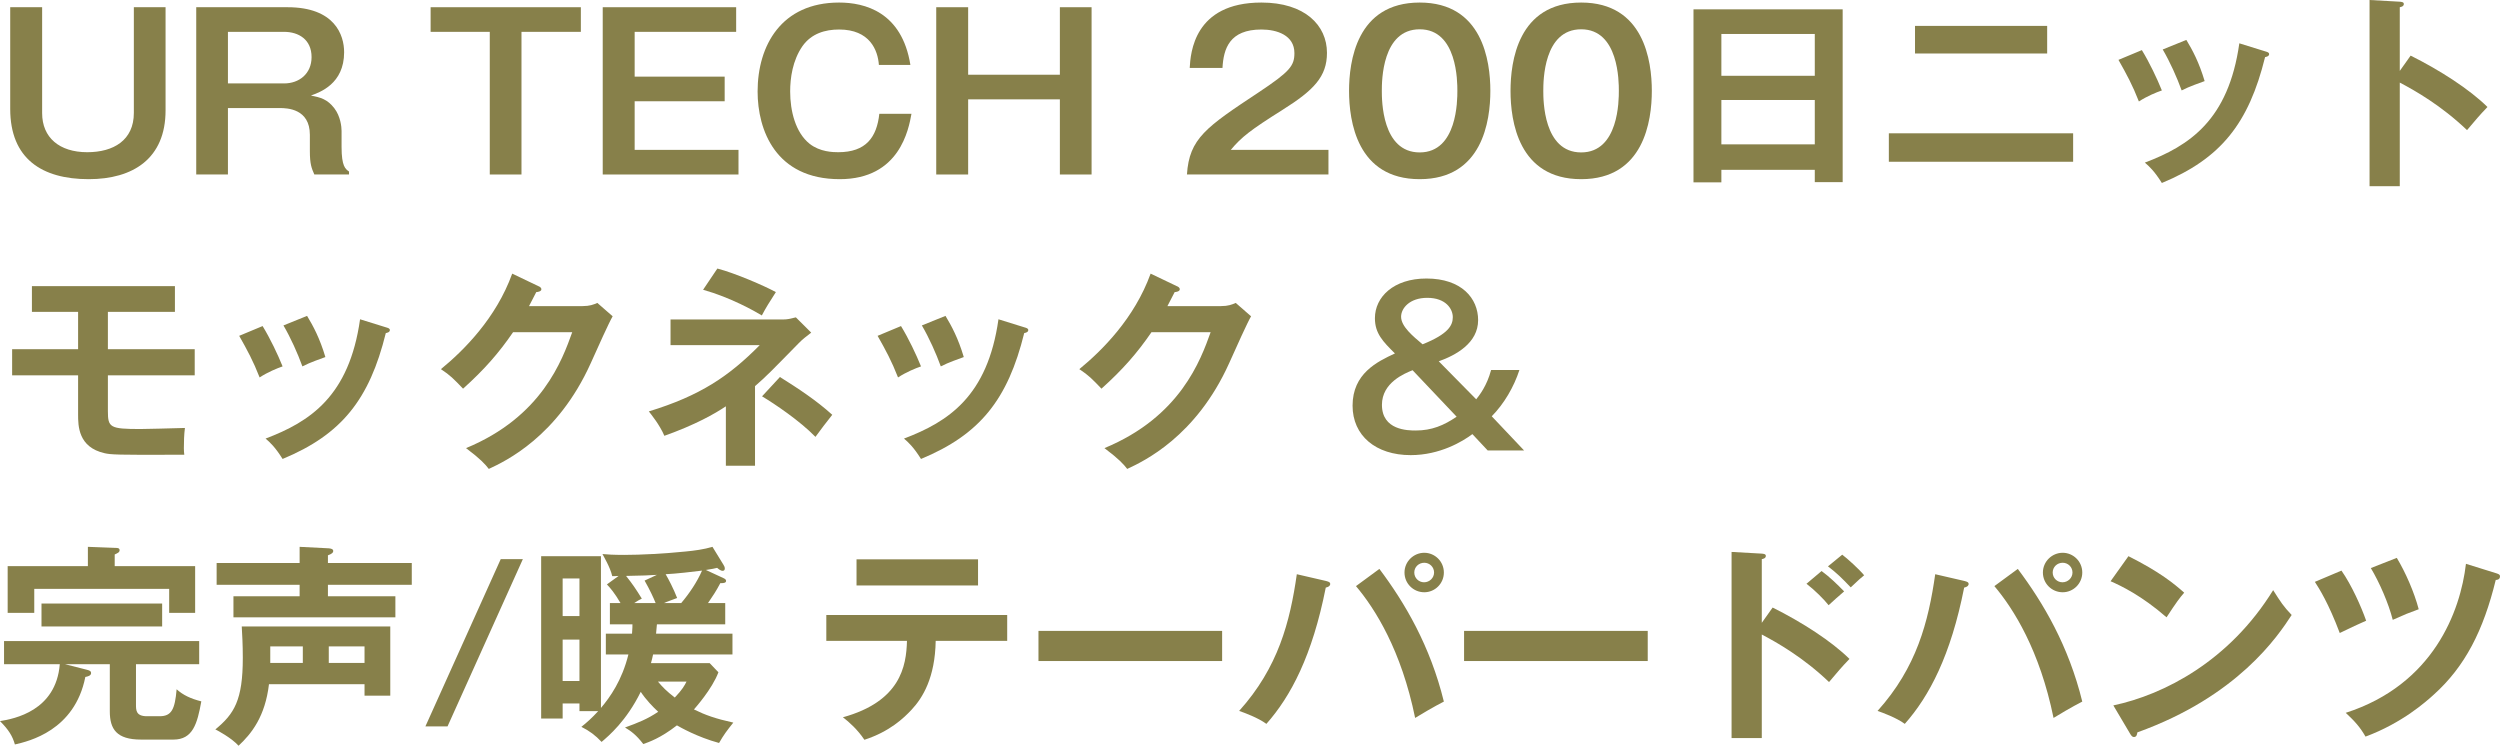 <svg width="352" height="105" viewBox="0 0 352 105" fill="none" xmlns="http://www.w3.org/2000/svg">
<path d="M325.933 81.925L329.678 80.341C331.116 82.403 332.464 85.422 333.154 87.395C332.494 87.664 330.667 88.531 329.438 89.129C327.85 84.914 326.532 82.852 325.933 81.925ZM333.813 79.983L337.468 78.548C338.697 80.58 339.925 83.39 340.554 85.781C338.996 86.349 338.786 86.439 336.899 87.275C336.3 84.914 335.011 81.985 333.813 79.983ZM347.206 79.385L351.521 80.73C351.91 80.849 352 80.969 352 81.148C352 81.597 351.61 81.656 351.401 81.656C349.663 88.77 347.086 93.851 342.652 97.826C341.663 98.723 338.247 101.801 333.064 103.714C332.285 102.369 331.595 101.592 330.277 100.367C342.622 96.391 346.427 86.08 347.206 79.385Z" fill="#87804A"/>
<path d="M297.169 81.837L299.685 78.31C304.09 80.521 306.127 82.195 307.536 83.451C306.906 84.168 306.457 84.766 305.049 86.918C301.513 83.839 298.607 82.464 297.169 81.837ZM299.895 103.267L297.558 99.322C304.749 97.797 313.918 93.045 320.06 83.092C321.139 84.796 321.498 85.363 322.667 86.589C320.719 89.578 315.086 98.036 300.944 103.117C300.884 103.416 300.854 103.775 300.434 103.775C300.225 103.775 300.045 103.536 299.895 103.267Z" fill="#87804A"/>
<path d="M290.427 77.831C291.895 77.831 293.184 79.027 293.184 80.611C293.184 82.165 291.925 83.39 290.427 83.39C288.899 83.39 287.64 82.165 287.64 80.611C287.64 79.056 288.929 77.831 290.427 77.831ZM290.427 79.236C289.648 79.236 289.019 79.834 289.019 80.611C289.019 81.388 289.648 81.986 290.397 81.986C291.176 81.986 291.805 81.358 291.805 80.611C291.805 79.834 291.176 79.236 290.427 79.236ZM272.479 80.85L276.614 81.806C277.064 81.926 277.184 82.016 277.184 82.225C277.184 82.374 277.094 82.613 276.554 82.733C274.667 92.297 271.641 98.036 268.195 101.922C267.026 101.055 265.049 100.337 264.36 100.098C269.873 93.971 271.521 87.545 272.479 80.85ZM280.809 82.524L284.105 80.103C287.7 84.885 291.266 90.952 293.184 98.783C291.985 99.381 289.498 100.846 289.139 101.085C287.191 91.55 283.506 85.722 280.809 82.524Z" fill="#87804A"/>
<path d="M248.06 87.694L249.588 85.542C253.783 87.634 257.888 90.294 260.405 92.775C259.236 94 258.817 94.508 257.528 96.033C253.873 92.536 250.157 90.444 248.06 89.338V103.924H243.805V77.711L248.06 77.95C248.36 77.98 248.629 78.01 248.629 78.279C248.629 78.608 248.24 78.697 248.06 78.727V87.694ZM257.378 79.743L259.386 78.1C260.075 78.608 261.753 80.132 262.472 80.999C261.963 81.417 261.813 81.537 260.584 82.702C259.266 81.328 258.697 80.76 257.378 79.743ZM254.352 82.194L256.479 80.401C257.618 81.238 258.667 82.254 259.655 83.27C259.086 83.749 258.008 84.705 257.468 85.213C256.839 84.406 255.491 83.061 254.352 82.194Z" fill="#87804A"/>
<path d="M206.142 88.83H232V93.074H206.142V88.83Z" fill="#87804A"/>
<path d="M200.539 77.831C202.008 77.831 203.296 79.027 203.296 80.611C203.296 82.165 202.038 83.39 200.539 83.39C199.011 83.39 197.753 82.165 197.753 80.611C197.753 79.056 199.041 77.831 200.539 77.831ZM200.539 79.236C199.76 79.236 199.131 79.834 199.131 80.611C199.131 81.388 199.76 81.986 200.509 81.986C201.288 81.986 201.918 81.358 201.918 80.611C201.918 79.834 201.288 79.236 200.539 79.236ZM182.592 80.85L186.727 81.806C187.176 81.926 187.296 82.016 187.296 82.225C187.296 82.374 187.206 82.613 186.667 82.733C184.779 92.297 181.753 98.036 178.307 101.922C177.139 101.055 175.161 100.337 174.472 100.098C179.985 93.971 181.633 87.545 182.592 80.85ZM190.921 82.524L194.217 80.103C197.813 84.885 201.378 90.952 203.296 98.783C202.097 99.381 199.611 100.846 199.251 101.085C197.303 91.55 193.618 85.722 190.921 82.524Z" fill="#87804A"/>
<path d="M146.217 88.83H172.075V93.074H146.217V88.83Z" fill="#87804A"/>
<path d="M127.701 90.234H116.345V86.588H141.813V90.234H131.746C131.656 95.435 129.918 98.244 128.36 99.918C127.221 101.144 125.214 103.027 121.708 104.162C120.749 102.728 119.551 101.652 118.682 100.994C126.772 98.752 127.611 93.821 127.701 90.234ZM120.599 78.757H137.708V82.433H120.599V78.757Z" fill="#87804A"/>
<path d="M92.374 89.219H103.131V92.148H91.955C91.865 92.596 91.775 92.925 91.655 93.373H99.925L101.154 94.659C100.255 97.05 97.828 99.74 97.708 99.889C99.356 100.696 100.704 101.174 103.251 101.742C102.322 102.908 101.933 103.416 101.243 104.611C98.157 103.775 95.73 102.37 95.311 102.131C92.974 103.954 91.326 104.492 90.577 104.761C89.558 103.446 88.839 102.938 88 102.43C89.828 101.772 91.176 101.234 92.674 100.218C92.015 99.62 90.936 98.514 90.217 97.408C88.21 101.503 85.693 103.625 84.704 104.462C83.835 103.535 82.996 102.908 81.858 102.34C82.607 101.742 83.296 101.144 84.225 100.128H81.588V99.052H79.221V101.174H76.195V78.309H84.614V99.68C85.903 98.156 87.581 95.794 88.479 92.148H85.303V89.219H88.989C89.049 88.412 89.049 88.203 89.049 87.904H85.873V84.915H87.371C86.532 83.48 85.933 82.793 85.453 82.284L87.101 81.089C86.832 81.119 86.442 81.119 86.202 81.119C85.933 79.893 84.944 78.249 84.824 78.01C85.513 78.07 86.322 78.13 87.88 78.13C90.217 78.13 93.633 77.951 96.539 77.652C97.798 77.532 99.116 77.353 100.315 76.994L101.873 79.535C101.993 79.714 102.052 79.864 102.052 80.073C102.052 80.222 101.963 80.372 101.753 80.372C101.453 80.372 101.154 80.103 100.974 79.953C100.584 80.043 100.375 80.103 99.386 80.252L101.843 81.388C102.112 81.507 102.232 81.627 102.232 81.776C102.232 82.016 102.022 82.135 101.423 82.105C100.854 83.181 100.404 83.869 99.685 84.915H102.112V87.904H92.494C92.464 88.113 92.404 89.039 92.374 89.219ZM79.221 86.738H81.588V81.448H79.221V86.738ZM81.588 90.056H79.221V95.884H81.588V90.056ZM93.483 84.915H95.91C97.079 83.54 98.157 81.926 98.846 80.342C97.678 80.491 95.101 80.79 93.723 80.85C94.112 81.507 94.832 82.882 95.341 84.197C95.071 84.317 93.753 84.765 93.483 84.915ZM90.757 81.746L92.494 80.939C91.536 80.999 90.427 81.059 88.15 81.089C89.079 82.255 89.558 82.972 90.367 84.287C90.007 84.466 89.768 84.586 89.288 84.915H92.315C92.045 84.227 91.476 83.002 90.757 81.746ZM96.659 95.974H92.644C93.243 96.691 93.843 97.319 95.011 98.215C96.09 97.079 96.389 96.512 96.659 95.974Z" fill="#87804A"/>
<path d="M70.502 78.728H73.618L63.011 102.28H59.895L70.502 78.728Z" fill="#87804A"/>
<path d="M51.326 96.332H37.873C37.333 100.875 35.446 103.266 33.588 105C32.629 103.924 30.682 102.878 30.322 102.699C32.989 100.517 34.187 98.574 34.187 92.626C34.187 90.713 34.097 89.278 34.038 88.203H54.951V97.946H51.326V96.332ZM46.292 91.012V93.343H51.326V91.012H46.292ZM42.637 93.343V91.012H38.053V93.343H42.637ZM46.172 79.266H57.978V82.344H46.172V83.958H55.67V86.917H32.869V83.958H42.187V82.344H30.502V79.266H42.187V76.994L46.292 77.203C46.592 77.233 46.921 77.293 46.921 77.592C46.921 77.801 46.742 77.981 46.172 78.19V79.266Z" fill="#87804A"/>
<path d="M16.15 79.714H27.476V86.29H23.82V82.912H4.824V86.29H1.079V79.714H12.374V76.994L16.3 77.144C16.569 77.144 16.839 77.174 16.839 77.472C16.839 77.771 16.539 77.891 16.15 78.07V79.714ZM19.146 93.523V99.202C19.146 100.009 19.146 100.845 20.704 100.845H22.472C24.15 100.845 24.629 99.889 24.869 97.05C25.768 97.857 26.817 98.365 28.345 98.753C27.775 101.921 27.146 104.133 24.419 104.133H19.865C16.419 104.133 15.461 102.669 15.461 100.158V93.523H9.169L12.105 94.27C12.614 94.389 12.824 94.479 12.824 94.778C12.824 95.137 12.345 95.256 12.015 95.316C10.517 102.878 4.045 104.372 2.097 104.821C1.768 103.655 1.228 102.758 0 101.533C2.007 101.204 7.88 100.098 8.419 93.523H0.569V90.265H28.045V93.523H19.146ZM5.843 88.203V84.975H22.831V88.203H5.843Z" fill="#87804A"/>
<path d="M202.577 50.871L207.85 56.222C208.3 55.654 209.348 54.339 209.948 52.097H213.933C213.154 54.488 211.775 56.849 210.038 58.613L214.592 63.425H209.468L207.311 61.123C205.963 62.14 202.757 64.082 198.622 64.082C193.708 64.082 190.442 61.333 190.442 57.118C190.442 52.605 193.888 50.931 196.405 49.766C194.727 48.092 193.588 46.956 193.588 44.804C193.588 41.815 196.225 39.215 200.839 39.215C205.813 39.215 208.12 42.024 208.12 45.073C208.12 48.301 205.004 50.005 202.577 50.871ZM205.094 58.672L198.892 52.127C197.783 52.575 194.577 53.86 194.577 56.999C194.577 60.585 198.232 60.615 199.341 60.615C201.588 60.615 203.296 59.898 205.094 58.672ZM200.3 48.48C203.955 47.016 204.554 45.79 204.554 44.655C204.554 43.489 203.566 41.935 200.959 41.935C198.442 41.935 197.274 43.429 197.274 44.595C197.274 45.97 198.951 47.345 200.3 48.48Z" fill="#87804A"/>
<path d="M164.374 43.099H171.925C172.914 43.099 173.453 42.89 173.992 42.651L176.15 44.534C175.64 45.401 174.052 48.928 173.064 51.139C168.389 61.511 161.019 64.948 158.712 66.024C158.172 65.337 157.603 64.679 155.506 63.095C166.202 58.672 169.049 50.691 170.457 46.776H162.127C160.12 49.705 158.082 52.036 155.086 54.726C153.738 53.321 153.318 52.873 151.97 51.976C155.146 49.376 159.73 44.833 162.007 38.526L165.693 40.29C165.843 40.35 166.112 40.469 166.112 40.738C166.112 41.037 165.573 41.127 165.393 41.127C165.034 41.844 164.794 42.292 164.374 43.099Z" fill="#87804A"/>
<path d="M123.565 47.285L126.861 45.91C127.94 47.674 128.989 49.886 129.678 51.589C128.899 51.858 127.58 52.396 126.442 53.143C125.543 50.842 124.734 49.347 123.565 47.285ZM129.798 45.821L133.124 44.476C133.992 45.91 134.921 47.644 135.7 50.274C135.071 50.513 133.543 51.021 132.464 51.589C131.805 49.766 130.816 47.554 129.798 45.821ZM140.584 44.954L144.24 46.09C144.539 46.179 144.779 46.239 144.779 46.478C144.779 46.777 144.389 46.867 144.21 46.897C141.903 56.252 137.977 61.184 129.678 64.621C128.629 62.947 127.91 62.289 127.281 61.751C133.513 59.39 139.056 55.803 140.584 44.954Z" fill="#87804A"/>
<path d="M106.307 54.368V65.576H102.202V57.208C100.644 58.254 97.918 59.808 93.543 61.362C92.884 59.808 91.655 58.313 91.356 57.925C98.607 55.713 102.652 52.963 106.966 48.599H94.412V44.983H110.232C110.861 44.983 111.221 44.893 112.06 44.684L114.217 46.836C113.708 47.225 112.959 47.792 112.479 48.301C108.434 52.425 107.985 52.904 106.307 54.368ZM98.996 40.798L101.004 37.81C103.521 38.467 107.595 40.231 109.243 41.127C108.285 42.622 107.865 43.279 107.266 44.415C106.277 43.817 102.921 41.904 98.996 40.798ZM107.296 55.803L109.813 53.083C112.389 54.697 114.936 56.371 117.183 58.403C116.734 58.941 115.146 61.033 114.816 61.511C112.599 59.24 109.094 56.879 107.296 55.803Z" fill="#87804A"/>
<path d="M74.487 43.099H82.037C83.026 43.099 83.566 42.89 84.105 42.651L86.262 44.534C85.753 45.401 84.165 48.928 83.176 51.139C78.502 61.511 71.131 64.948 68.824 66.024C68.285 65.337 67.715 64.679 65.618 63.095C76.315 58.672 79.161 50.691 80.569 46.776H72.24C70.232 49.705 68.195 52.036 65.198 54.726C63.85 53.321 63.431 52.873 62.082 51.976C65.258 49.376 69.843 44.833 72.12 38.526L75.805 40.29C75.955 40.35 76.225 40.469 76.225 40.738C76.225 41.037 75.685 41.127 75.506 41.127C75.146 41.844 74.906 42.292 74.487 43.099Z" fill="#87804A"/>
<path d="M33.678 47.285L36.974 45.91C38.052 47.674 39.101 49.886 39.79 51.589C39.011 51.858 37.693 52.396 36.554 53.143C35.655 50.842 34.846 49.347 33.678 47.285ZM39.91 45.821L43.236 44.476C44.105 45.91 45.034 47.644 45.813 50.274C45.184 50.513 43.655 51.021 42.577 51.589C41.918 49.766 40.929 47.554 39.91 45.821ZM50.697 44.954L54.352 46.09C54.652 46.179 54.891 46.239 54.891 46.478C54.891 46.777 54.502 46.867 54.322 46.897C52.015 56.252 48.09 61.184 39.79 64.621C38.742 62.947 38.023 62.289 37.393 61.751C43.626 59.39 49.169 55.803 50.697 44.954Z" fill="#87804A"/>
<path d="M15.191 43.908V49.168H27.416V52.844H15.191V57.896C15.191 60.197 15.491 60.406 19.775 60.406C20.434 60.406 23.94 60.317 26.038 60.257C25.918 61.124 25.888 62.259 25.888 63.126C25.888 63.545 25.918 63.694 25.948 64.023C16.12 64.083 15.581 63.993 14.742 63.814C10.996 62.977 10.996 59.928 10.996 58.344V52.844H1.708V49.168H10.996V43.908H4.494V40.291H24.629V43.908H15.191Z" fill="#87804A"/>
<path d="M337.889 9.983L339.417 7.831C343.612 9.923 347.717 12.583 350.234 15.064C349.065 16.29 348.646 16.798 347.357 18.322C343.702 14.825 339.986 12.733 337.889 11.627V26.213H333.634V0L337.889 0.239C338.189 0.269 338.458 0.299 338.458 0.568C338.458 0.897 338.069 0.986 337.889 1.016V9.983Z" fill="#87804A"/>
<path d="M298.279 8.43L301.574 7.055C302.653 8.818 303.702 11.03 304.391 12.734C303.612 13.003 302.294 13.541 301.155 14.288C300.256 11.986 299.447 10.492 298.279 8.43ZM304.511 6.965L307.837 5.62C308.706 7.055 309.634 8.788 310.413 11.419C309.784 11.658 308.256 12.166 307.177 12.734C306.518 10.911 305.53 8.699 304.511 6.965ZM315.297 6.098L318.953 7.234C319.252 7.324 319.492 7.384 319.492 7.623C319.492 7.922 319.103 8.011 318.923 8.041C316.616 17.396 312.691 22.328 304.391 25.765C303.342 24.091 302.623 23.434 301.994 22.896C308.226 20.535 313.769 16.948 315.297 6.098Z" fill="#87804A"/>
<path d="M269.634 3.646H288.241V7.532H269.634V3.646ZM265.949 18.77H291.897V22.775H265.949V18.77Z" fill="#87804A"/>
<path d="M255.522 23.911H242.369V25.675H238.443V1.315H259.447V25.645H255.522V23.911ZM242.369 20.325H255.522V14.078H242.369V20.325ZM242.369 10.671H255.522V4.783H242.369V10.671Z" fill="#87804A"/>
<path d="M222.63 0.359C231.468 0.359 232.577 8.579 232.577 12.793C232.577 17.008 231.468 25.227 222.63 25.227C213.791 25.227 212.682 17.037 212.682 12.793C212.682 8.728 213.701 0.359 222.63 0.359ZM222.63 4.125C217.326 4.125 217.296 11.388 217.296 12.793C217.296 14.078 217.296 21.461 222.63 21.461C227.933 21.461 227.933 14.078 227.933 12.793C227.933 11.508 227.933 4.125 222.63 4.125Z" fill="#87804A"/>
<path d="M199.894 0.359C208.733 0.359 209.842 8.579 209.842 12.793C209.842 17.008 208.733 25.227 199.894 25.227C191.055 25.227 189.947 17.037 189.947 12.793C189.947 8.728 190.965 0.359 199.894 0.359ZM199.894 4.125C194.591 4.125 194.561 11.388 194.561 12.793C194.561 14.078 194.561 21.461 199.894 21.461C205.198 21.461 205.198 14.078 205.198 12.793C205.198 11.508 205.198 4.125 199.894 4.125Z" fill="#87804A"/>
<path d="M173.294 21.102H187.047V24.569H167.122C167.451 19.488 169.818 17.904 177.219 13.002C181.624 10.073 182.253 9.266 182.253 7.473C182.253 4.962 179.796 4.155 177.609 4.155C173.114 4.155 172.275 6.845 172.125 9.565H167.511C167.631 7.503 168.08 0.359 177.609 0.359C183.721 0.359 186.837 3.557 186.837 7.443C186.837 10.791 184.979 12.704 180.605 15.453C176.05 18.323 174.822 19.279 173.294 21.102Z" fill="#87804A"/>
<path d="M131.822 1.017H136.316V10.521H149.23V1.017H153.695V24.569H149.23V13.988H136.316V24.569H131.822V1.017Z" fill="#87804A"/>
<path d="M128.184 9.147H123.749C123.599 7.054 122.461 4.155 118.146 4.155C116.169 4.155 114.251 4.723 112.993 6.487C111.584 8.519 111.255 11 111.255 12.883C111.255 15.633 112.004 18.651 113.981 20.235C115.45 21.401 117.307 21.431 118.026 21.431C121.951 21.431 123.45 19.309 123.809 16.021H128.334C127.944 18.173 126.686 25.227 118.236 25.227C109.187 25.227 106.671 18.293 106.671 12.883C106.671 6.397 110.026 0.359 118.146 0.359C121.712 0.359 126.985 1.645 128.184 9.147Z" fill="#87804A"/>
<path d="M84.864 1.017H103.651V4.484H89.359V10.79H102.033V14.257H89.359V21.102H103.98V24.569H84.864V1.017Z" fill="#87804A"/>
<path d="M60.631 1.017H81.784V4.484H73.425V24.569H68.96V4.484H60.631V1.017Z" fill="#87804A"/>
<path d="M27.629 1.017H40.483C47.135 1.017 48.453 4.932 48.453 7.353C48.453 11.836 45.007 13.002 43.779 13.45C45.127 13.719 46.086 13.959 47.075 15.244C47.944 16.38 48.093 17.844 48.093 18.442V20.683C48.093 23.433 48.633 23.792 49.142 24.151V24.569H44.258C43.869 23.672 43.629 23.134 43.629 21.251V18.98C43.629 15.303 40.423 15.214 39.404 15.214H32.093V24.569H27.629V1.017ZM40.004 4.484H32.093V11.747H40.004C42.101 11.747 43.869 10.402 43.869 8.04C43.869 5.56 42.041 4.484 40.004 4.484Z" fill="#87804A"/>
<path d="M1.438 1.017H5.933V15.931C5.933 19.368 8.36 21.431 12.285 21.431C15.97 21.431 18.846 19.757 18.846 15.901V1.017H23.311V15.543C23.311 22.327 18.727 25.227 12.494 25.227C5.873 25.227 1.438 22.327 1.438 15.333V1.017Z" fill="#87804A"/>
</svg>
